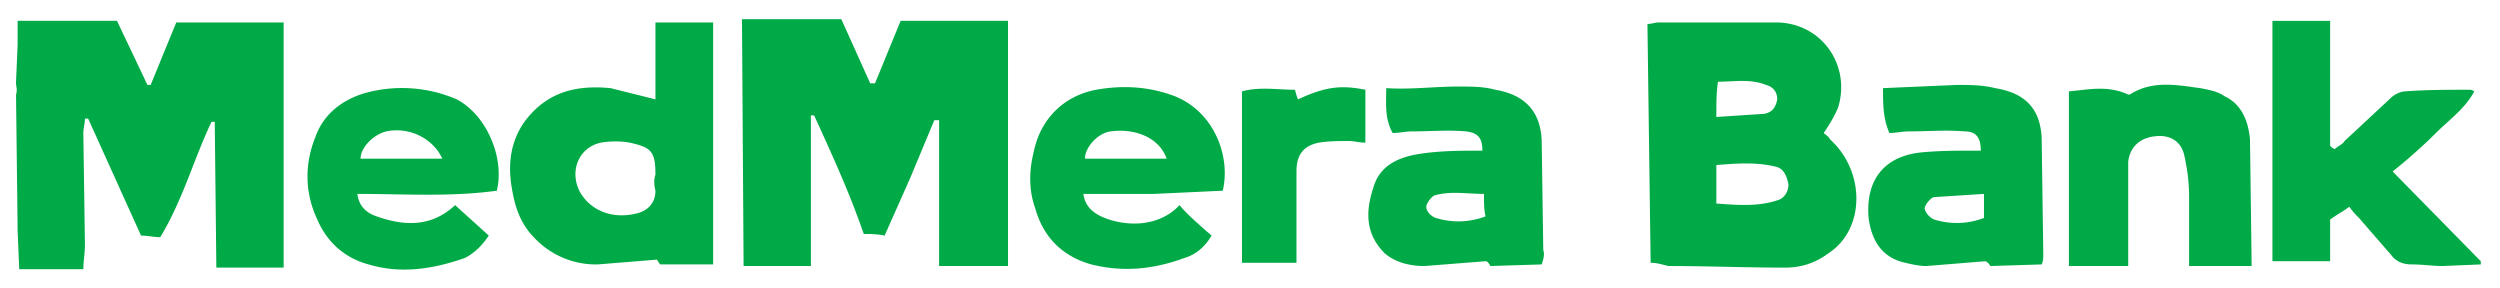 <svg fill="#00aa46" viewBox="0 0 156 18" xmlns="http://www.w3.org/2000/svg"><path d="m1 5.1.1-2.3v-1.5h6.2l1.9 4h.2l1.6-3.9h6.7v15.3h-4.2l-.1-9.1h-.2c-1.1 2.3-1.8 4.9-3.2 7.2-.4 0-.8-.1-1.2-.1l-3.3-7.3h-.2c0 .3-.1.6-.1.9l.1 7c0 .5-.1 1-.1 1.5h-4l-.1-2.4-.1-8.5c.1-.3 0-.5 0-.7zm49.6 2.1v9.4h-4.2l-.1-15.4h6.2l1.8 4h.3l1.6-3.9h6.7v15.3h-4.3v-9.1h-.3l-1.5 3.6-1.6 3.6c-.5-.1-.9-.1-1.3-.1-.9-2.6-2-5-3.1-7.4zm52.4 9.2-.2-14.9c.2 0 .5-.1.7-.1h7.3c2.9 0 4.7 2.7 3.9 5.3-.2.5-.5 1-.9 1.6.1.1.3.2.4.4 2.2 2 2.2 5.6-.1 7.1-.8.6-1.7.9-2.7.9-2.4 0-4.9-.1-7.3-.1-.4-.1-.7-.2-1.1-.2zm4.1-3.7c1.3.1 2.6.2 3.8-.2.4-.1.7-.5.7-1-.1-.5-.3-1-.8-1.1-1.2-.3-2.5-.2-3.7-.1zm0-5.4 3-.2c.5-.1.7-.4.8-.9 0-.5-.3-.8-.7-.9-1-.4-2-.2-3-.2-.1.7-.1 1.3-.1 2.2zm-66.2-1.1v-4.8h3.6v15.1h-3.3c-.1-.1-.2-.3-.2-.3l-3.7.3a5.28 5.28 0 0 1 -3.9-1.6c-1-1-1.3-2.1-1.5-3.4-.2-1.4 0-2.8.9-4 1.4-1.8 3.2-2.2 5.3-2zm0 4.7c0-1.5-.3-1.7-1.6-2-.6-.1-1.2-.1-1.8 0-1.4.3-2 1.8-1.3 3.1.7 1.2 2.1 1.7 3.6 1.3.7-.2 1.1-.7 1.1-1.4-.1-.4-.1-.7 0-1zm104.8-1.6c.2-.2.5-.3.6-.5l2.9-2.7c.2-.2.6-.4.9-.4 1.3-.1 2.7-.1 4-.1.1 0 .1 0 .3.1-.6 1.1-1.6 1.8-2.4 2.6s-1.7 1.6-2.7 2.4l5.5 5.6v.2l-2.4.1c-.6 0-1.2-.1-1.9-.1-.6 0-1-.2-1.3-.6l-2-2.3c-.2-.2-.4-.4-.6-.7-.4.3-.8.5-1.2.8v2.6h-3.6v-15h3.6v7.8c.2.2.3.2.3.2zm-49.5 7.2-3.2.1c-.1-.2-.2-.3-.3-.3l-3.8.3c-.9 0-1.8-.2-2.5-.8-1.2-1.2-1.2-2.6-.7-4.1.4-1.4 1.6-1.9 2.9-2.1s2.6-.2 3.9-.2c0-.7-.2-1.1-1-1.2-1.1-.1-2.3 0-3.4 0-.4 0-.8.1-1.2.1-.5-.9-.4-1.8-.4-2.8 1.5.1 3-.1 4.5-.1.8 0 1.6 0 2.3.2 1.8.3 2.8 1.3 2.9 3.1l.1 6.9c.1.3 0 .6-.1.9zm-3.6-4.4c-1.1 0-2.1-.2-3.1.1-.2.1-.5.5-.5.7 0 .3.3.6.6.7a4.73 4.73 0 0 0 3.1-.1c-.1-.4-.1-.8-.1-1.4zm34.8 4.4-3.2.1c-.1-.2-.3-.3-.3-.3l-3.7.3c-.4 0-.9-.1-1.3-.2-1.4-.3-2.1-1.3-2.3-2.8-.2-2.4 1-3.9 3.4-4.1 1.1-.1 2.2-.1 3.3-.1h.3c0-.7-.2-1.2-1-1.2-1.2-.1-2.3 0-3.5 0-.4 0-.8.1-1.2.1-.4-.9-.4-1.8-.4-2.8l4.6-.2c.8 0 1.6 0 2.4.2 1.8.3 2.8 1.2 2.9 3.1l.1 7.2c0 .3 0 .5-.1.7zm-3.6-4.4-3.1.2c-.2 0-.6.5-.6.7s.3.6.6.7a4.73 4.73 0 0 0 3.1-.1zm9 4.5h-3.7v-10.9c1.2-.1 2.4-.4 3.7.2h.1c1.4-.9 2.9-.6 4.4-.4.5.1 1.1.2 1.5.5 1.1.5 1.5 1.6 1.6 2.7l.1 7.7v.2h-3.9v-4.3c0-.9-.1-1.7-.3-2.6s-.9-1.3-1.8-1.2c-1 .1-1.6.7-1.7 1.6v5.7zm-57.2-1.9c-.4.7-1 1.2-1.7 1.4-1.9.7-3.8.9-5.8.4-1.8-.5-3-1.7-3.5-3.5-.4-1.1-.4-2.3-.1-3.5.4-2 1.8-3.5 3.9-3.9 1.7-.3 3.3-.2 4.9.4 2.5 1 3.5 3.8 3 5.9l-4.3.2h-4.4c.1.7.5 1.1 1.1 1.4 1.3.6 3.5.8 4.9-.7.5.6 1.2 1.2 2 1.9zm-2.8-4.8c-.5-1.4-2.1-1.9-3.5-1.7-.8.1-1.6 1-1.6 1.7zm-41.8 2c-2.9.4-5.8.2-8.7.2.1.8.6 1.2 1.2 1.4 1.7.6 3.4.7 4.9-.7l2.1 1.9c-.4.6-.9 1.1-1.5 1.4-2 .7-4 1-6 .4-1.5-.4-2.6-1.4-3.2-2.8-.8-1.7-.8-3.5-.1-5.2.5-1.4 1.7-2.3 3.1-2.7a8.63 8.63 0 0 1 5.7.4c1.9 1 3 3.7 2.5 5.7zm-3.4-2c-.6-1.3-2.1-2-3.5-1.7-.8.2-1.6 1-1.6 1.7zm57.6-1c-.4 0-.7-.1-1-.1-.6 0-1.3 0-1.9.1-1 .2-1.4.8-1.4 1.8v5 .7h-3.4v-10.7c1.1-.3 2.2-.1 3.3-.1.1.3.1.4.2.6 1.7-.8 2.7-.9 4.2-.6z"/></svg>